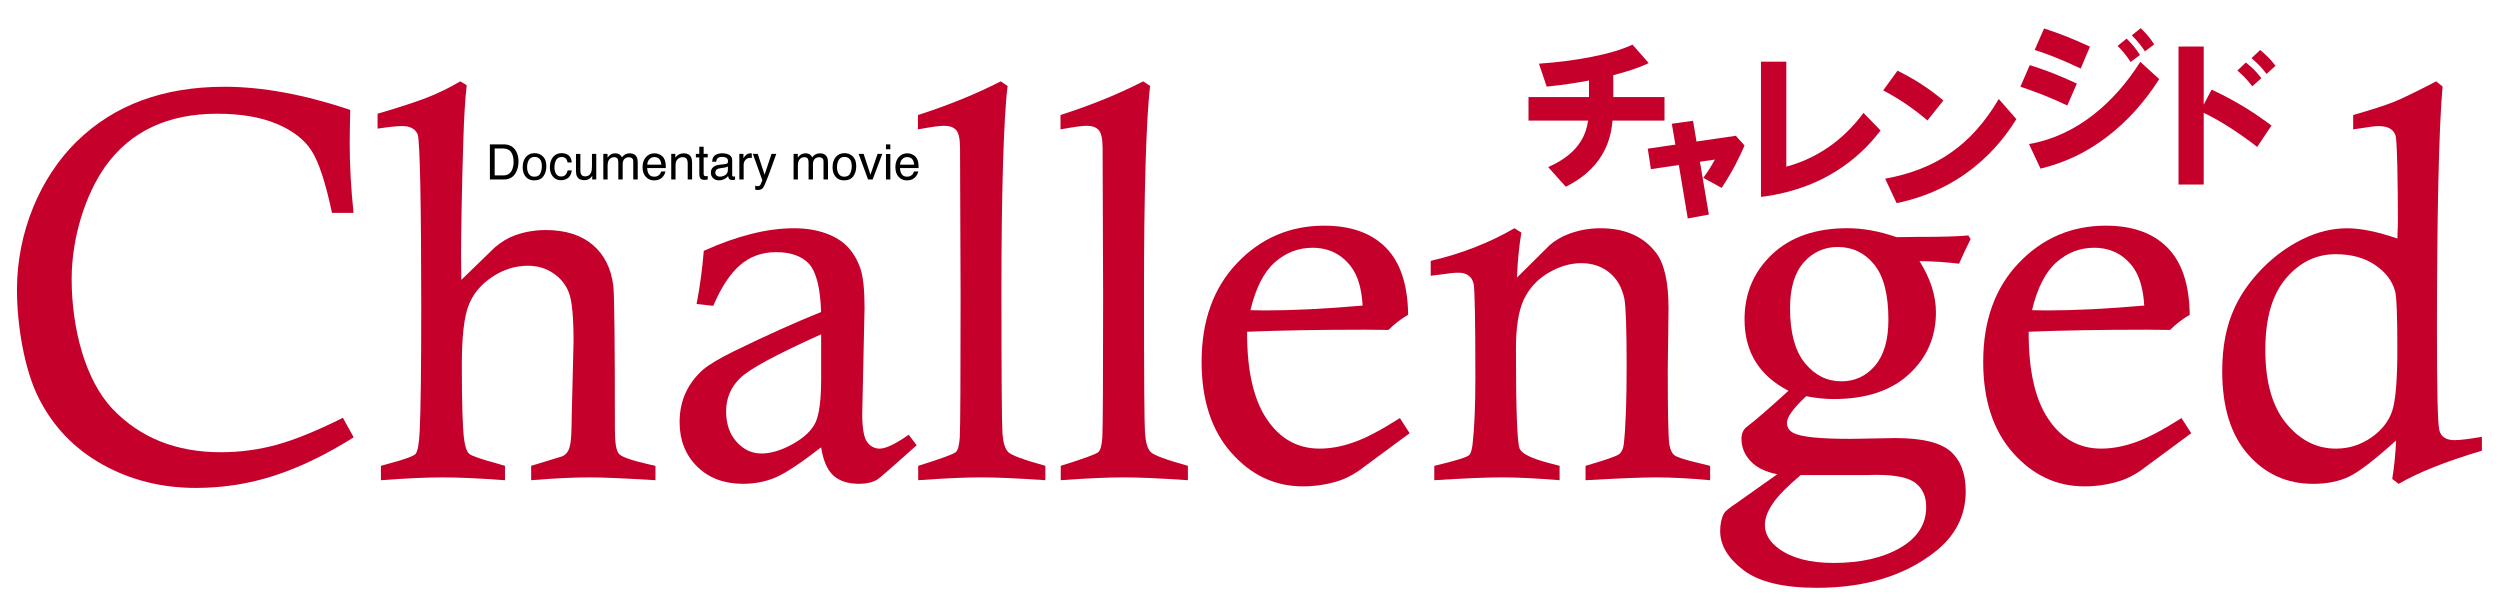 <?xml version="1.0" encoding="utf-8"?>
<!-- Generator: Adobe Illustrator 15.1.0, SVG Export Plug-In . SVG Version: 6.00 Build 0)  -->
<!DOCTYPE svg PUBLIC "-//W3C//DTD SVG 1.1//EN" "http://www.w3.org/Graphics/SVG/1.1/DTD/svg11.dtd">
<svg version="1.1" id="レイヤー_1" xmlns="http://www.w3.org/2000/svg" xmlns:xlink="http://www.w3.org/1999/xlink" x="0px"
	 y="0px" width="460px" height="110.714px" viewBox="0 0 460 110.714" enable-background="new 0 0 460 110.714"
	 xml:space="preserve">
<path fill="#C5002A" d="M296.837,17.857h9.429v4.33h-9.563c-0.222,2.304-0.88,8.36-8.607,12.17l-3.235-3.617
	c6.143-2.659,7.046-6.552,7.35-8.553h-10.965v-4.33h11.129v-3.043c-2.604,0.466-4.142,0.74-7.785,1.124l-1.425-4.221
	c6.604-0.466,13.376-1.673,17.214-3.509l2.985,3.399c-2.521,1.205-5.562,1.973-6.521,2.22v4.03H296.837z"/>
<path fill="#C5002A" d="M319.395,24.985l-7.241,1.05l-0.636-3.814l-3.907,0.547l0.658,3.84l-5.08,0.745l0.578,3.773l5.137-0.769
	l1.646,9.837l3.879-0.712l-1.643-9.721l2.766-0.401c-0.566,1.028-1.138,1.972-1.886,3.004l-0.259,0.355l3.377,1.854l0.195-0.3
	c1.932-2.936,3.104-5.43,3.912-7.273l0.103-0.228L319.395,24.985z"/>
<path fill="#C5002A" d="M328.68,11.346v19.323c6.963-1.892,11.458-6.167,14.199-9.895l3.149,3.233
	c-2.574,3.345-8.936,10.609-22.01,12.226V11.346H328.68z"/>
<path fill="#C5002A" d="M354.651,22.165c-2.412-2.056-4.852-3.783-8.141-5.537l2.631-3.619c3.152,1.563,5.675,3.181,8.442,5.482
	L354.651,22.165z M371.014,21.917c-1.836,2.905-8.03,12.58-22.037,15.459l-2.108-4.495c9.374-1.727,15.843-6.112,20.913-14.665
	L371.014,21.917z"/>
<path fill="#C5002A" d="M380.385,19.407c-3.262-1.534-5.619-2.438-8.634-3.455l1.727-3.973c2.935,0.931,5.235,1.809,8.661,3.398
	L380.385,19.407z M397.297,14.555c-2.631,4.139-5.896,7.84-9.84,10.8c-4.029,3.014-7.84,4.633-12.006,5.674l-2.11-4.522
	c8.743-1.508,15.732-7.62,20.475-15.131L397.297,14.555z M382.852,12.61c-3.947-1.866-6.304-2.715-8.47-3.427l1.727-3.947
	c2.741,0.904,5.126,1.81,8.443,3.344L382.852,12.61z M391.294,7.1c1.149,1.15,1.617,1.727,2.467,3.015l-1.727,1.288
	c-0.852-1.288-1.263-1.783-2.387-2.96L391.294,7.1z M393.899,5.181c1.232,1.261,1.562,1.59,2.467,2.987l-1.697,1.289
	c-0.713-1.097-1.264-1.782-2.413-2.961L393.899,5.181z"/>
<path fill="#C5002A" d="M406.936,16.487c5.098,2.385,8.387,4.658,11.019,6.605l-2.632,3.946c-3.699-2.904-7.398-5.125-9.84-6.277
	v13.187h-4.633V8.565h4.633v10.69L406.936,16.487z M413.24,11.498c1.289,1.042,1.837,1.617,2.854,2.878l-1.673,1.508
	c-1.041-1.344-1.453-1.754-2.741-2.905L413.24,11.498z M415.87,9.196c1.288,1.096,1.837,1.644,2.823,2.904l-1.645,1.508
	c-1.042-1.343-1.508-1.81-2.771-2.905L415.87,9.196z"/>
<path fill="#C5002A" d="M63.093,76.876l1.985,3.592c-5.065,3.182-9.929,5.529-14.581,7.041c-4.656,1.512-9.473,2.268-14.44,2.268
	c-6.324,0-12.062-1.441-17.224-4.324S9.765,78.49,7.107,73.212C4.448,67.935,3.12,59.733,3.12,53.307
	c0-10.492,4.201-20.645,11.046-27.323c6.843-6.681,15.894-10.021,27.154-10.021c6.923,0,14.63,1.418,23.121,4.254
	c-0.062,2.773-0.094,4.853-0.094,6.239c0,4.032,0.236,8.271,0.708,12.713h-3.969c-1.166-5.514-2.409-9.312-3.73-11.391
	c-1.32-2.079-3.463-3.741-6.421-4.986c-2.959-1.244-6.607-1.866-10.954-1.866c-9.128,0-16.005,3.245-20.632,9.735
	c-3.589,5.073-6.165,13.003-6.165,20.66c0,9.138,2.525,18.694,7.577,23.972c5.053,5.274,11.671,7.916,19.855,7.916
	c3.523,0,6.955-0.457,10.293-1.371C54.247,80.923,58.308,79.269,63.093,76.876"/>
<path fill="#C5002A" d="M69.474,23.667v-2.741c4.171-1.229,7.252-2.237,9.243-3.024c1.991-0.788,3.982-1.765,5.973-2.931
	l1.186,0.709c-0.283,2.489-0.489,5.766-0.614,9.831c-0.284,8.412-0.426,18.125-0.426,21.307c0,0.914,0.016,2.474,0.048,4.679
	l6.188-6.002c1.197-1.009,2.441-1.749,3.734-2.222c1.796-0.63,3.669-0.944,5.624-0.944c3.622,0,6.505,0.913,8.648,2.74
	c2.143,1.827,3.4,4.364,3.778,7.609c0.189,1.859,0.284,10.634,0.284,26.324c0,2.426,0.243,3.924,0.732,4.49
	c0.486,0.565,2.245,1.196,5.27,1.891c0.35,0.062,0.834,0.176,1.465,0.33v2.646c-5.64-0.346-9.641-0.521-12.004-0.521
	c-3.089,0-6.711,0.176-10.87,0.521v-2.646l5.721-1.748c0.347-0.154,0.651-0.408,0.922-0.756c0.267-0.347,0.465-0.914,0.591-1.701
	c0.125-0.6,0.204-2.301,0.236-5.104l0.331-13.611c0-4.41-0.276-7.366-0.826-8.859c-0.55-1.497-1.511-2.711-2.876-3.64
	c-1.368-0.93-2.934-1.396-4.691-1.396c-2.354,0-4.574,0.702-6.646,2.104c-2.076,1.401-3.516,3.167-4.314,5.293
	c-0.803,2.127-1.204,5.758-1.204,10.896c0,7.12,0.146,11.688,0.426,13.704c0.189,1.355,0.496,2.221,0.923,2.6
	s2.088,0.961,4.984,1.748c0.347,0.096,0.882,0.252,1.607,0.473v2.646c-4.631-0.346-8.443-0.52-11.438-0.52
	c-3.088,0-6.884,0.174-11.39,0.52v-2.646c0.662-0.188,1.165-0.327,1.512-0.424c2.836-0.758,4.45-1.34,4.845-1.75
	c0.396-0.408,0.654-1.811,0.78-4.205c0.188-3.938,0.283-11.594,0.283-22.969c0-17.486-0.221-30.649-0.661-31.657
	c-0.442-1.009-1.388-1.513-2.836-1.513C73.097,23.194,71.583,23.351,69.474,23.667"/>
<path fill="#C5002A" d="M131.243,56.269l-3.071-0.331c0.629-3.277,1.07-6.538,1.323-9.782c6.134-2.773,11.67-4.159,16.606-4.159
	c2.141,0,4.073,0.307,5.803,0.921c1.73,0.615,3.102,1.466,4.105,2.553c1.007,1.087,1.77,2.387,2.289,3.898
	c0.52,1.513,0.779,3.924,0.779,7.231l-0.428,19.519c0,2.646,0.302,4.381,0.898,5.198s1.371,1.229,2.315,1.229
	c1.135,0,2.911-0.854,5.341-2.553l1.466,1.938c-4.443,3.971-6.87,6.082-7.279,6.334c-0.882,0.504-1.982,0.756-3.308,0.756
	c-2.049,0-3.632-0.512-4.75-1.535c-1.119-1.023-1.867-2.75-2.245-5.176c-3.781,2.93-6.585,4.781-8.412,5.553
	c-1.828,0.773-3.812,1.158-5.955,1.158c-3.497,0-6.315-1.062-8.46-3.189c-2.143-2.127-3.214-4.846-3.214-8.149
	c0-2.019,0.379-3.837,1.135-5.459c0.756-1.623,1.843-3.052,3.261-4.277c1.104-0.913,2.961-2.019,5.577-3.31
	c6.146-2.992,11.5-5.402,16.068-7.23c-0.157-4.442-0.896-7.388-2.216-8.837c-1.321-1.45-3.35-2.174-6.082-2.174
	c-2.577,0-4.786,0.795-6.624,2.387C134.331,50.369,132.689,52.866,131.243,56.269 M151.093,61.515
	c-8.223,3.688-13.193,6.372-14.911,8.059c-1.717,1.686-2.575,3.709-2.575,6.071s0.646,4.254,1.938,5.672
	c1.291,1.418,2.804,2.127,4.537,2.127c1.795,0,3.737-0.592,5.836-1.772c2.095-1.182,3.479-2.512,4.159-3.99
	c0.678-1.479,1.016-4.178,1.016-8.082V61.515L151.093,61.515z"/>
<path fill="#C5002A" d="M168.904,23.808v-2.646c5.607-1.797,10.684-3.86,15.221-6.192l1.273,0.854
	c-0.756,5.923-1.135,20.851-1.135,36.95c0,16.26,0.064,25.245,0.19,26.963c0.125,1.719,0.479,2.865,1.062,3.449
	c0.583,0.582,2.86,1.426,6.829,2.525v2.646c-5.062-0.348-8.993-0.521-11.791-0.521c-2.987,0-6.854,0.174-11.603,0.521V85.71
	c4.258-1.321,6.573-2.174,6.949-2.551c0.375-0.379,0.61-1.293,0.705-2.742c0.097-1.922,0.144-10.604,0.144-26.042l-0.097-26.364
	V27.35c0-1.733-0.233-2.867-0.709-3.403c-0.473-0.535-1.213-0.803-2.221-0.803C172.874,23.147,171.267,23.367,168.904,23.808"/>
<path fill="#C5002A" d="M195.133,23.808v-2.646c5.604-1.797,10.681-3.86,15.218-6.192l1.277,0.854
	c-0.757,5.923-1.135,20.851-1.135,36.95c0,16.26,0.062,25.245,0.188,26.963c0.125,1.719,0.48,2.865,1.064,3.449
	c0.582,0.582,2.856,1.426,6.827,2.525v2.646c-5.062-0.348-8.991-0.521-11.792-0.521c-2.985,0-6.854,0.174-11.604,0.521V85.71
	c4.259-1.321,6.576-2.174,6.952-2.551c0.376-0.379,0.608-1.293,0.705-2.742c0.094-1.922,0.142-10.604,0.142-26.042l-0.095-26.364
	V27.35c0-1.733-0.236-2.867-0.709-3.403c-0.472-0.535-1.213-0.803-2.221-0.803C199.103,23.147,197.496,23.367,195.133,23.808"/>
<path fill="#C5002A" d="M257.579,76.923l1.796,2.787l-9.417,6.949c-1.293,0.881-2.634,1.524-4.021,1.936
	c-2.02,0.6-4.086,0.898-6.199,0.898c-5.143,0-9.531-2.062-13.178-6.191c-3.644-4.127-5.465-9.703-5.465-16.73
	c0-7.562,2.184-13.627,6.553-18.195c4.368-4.568,9.708-6.853,16.021-6.853c4.89,0,8.668,1.347,11.332,4.04
	c2.666,2.694,4.028,6.814,4.095,12.359c-1.316,0.756-2.522,1.686-3.619,2.787c-2.239-0.03-3.643-0.047-4.21-0.047
	c-8.354,0-15.623,0.127-21.804,0.379c-0.031,7.058,1.167,12.396,3.592,16.021c2.426,3.653,5.672,5.481,9.736,5.481
	c2.048,0,4.188-0.401,6.428-1.205C251.451,80.539,254.24,79.065,257.579,76.923 M250.726,56.222c-0.188-3.12-0.885-5.482-2.084-7.09
	c-1.769-2.362-4.152-3.544-7.153-3.544c-2.588,0-4.894,0.89-6.912,2.67c-2.021,1.78-3.521,4.719-4.499,8.814
	c1.168,0.031,2.052,0.047,2.649,0.047C237.905,57.121,243.905,56.821,250.726,56.222"/>
<path fill="#C5002A" d="M263.25,50.74v-2.741c5.671-1.323,10.806-3.324,15.407-6.002l1.272,0.804
	c-0.438,2.678-0.709,5.435-0.803,8.271l6.002-5.955c1.008-0.882,2.188-1.575,3.544-2.079c1.859-0.693,3.797-1.04,5.812-1.04
	c4.509,0,7.907,1.496,10.208,4.489c1.543,1.985,2.316,5.403,2.316,10.257l-0.14,11.438c0,7.656,0.094,12.178,0.28,13.564
	c0.157,0.943,0.456,1.604,0.897,1.982s1.938,0.865,4.49,1.465c0.473,0.127,1.182,0.301,2.127,0.521v2.646
	c-3.729-0.348-7.042-0.521-9.946-0.521c-2.525,0-6.852,0.172-12.976,0.521v-2.646c3.679-1.07,5.749-1.795,6.209-2.174
	c0.46-0.377,0.734-0.992,0.833-1.847c0.347-3.114,0.52-7.894,0.52-14.317c0-6.869-0.142-11.012-0.425-12.432
	c-0.442-2.08-1.371-3.687-2.789-4.82c-1.417-1.135-3.119-1.702-5.104-1.702c-2.077,0-4.129,0.606-6.145,1.819
	c-2.016,1.213-3.505,2.845-4.466,4.893c-0.962,2.048-1.441,5.072-1.441,9.074c0,11.344,0.236,17.479,0.709,18.408
	c0.476,0.93,2.315,1.805,5.529,2.623c0.409,0.096,1.008,0.252,1.796,0.473v2.646c-4.23-0.349-7.784-0.521-10.656-0.521
	c-2.774,0-6.914,0.174-12.404,0.521v-2.646c3.739-0.881,5.864-1.526,6.376-1.938c0.313-0.252,0.535-0.912,0.666-1.981
	c0.347-2.994,0.52-7.072,0.52-12.24c0-10.682-0.11-16.479-0.33-17.393c-0.348-1.322-1.276-1.984-2.789-1.984
	c-0.689,0-1.78,0.11-3.261,0.331C264.684,50.567,264.069,50.645,263.25,50.74"/>
<path fill="#C5002A" d="M362.167,43.32l0.425,0.674c-0.729,1.444-1.436,2.952-2.127,4.525c-2.332-0.284-4.757-0.441-7.277-0.473
	c2.019,3.207,3.024,6.353,3.024,9.434c0,4.527-1.652,8.318-4.954,11.371c-3.304,3.049-7.928,4.572-13.873,4.572
	c-1.573,0-3.256-0.172-5.049-0.521c-2.357,2.205-3.535,3.828-3.535,4.867c0,0.854,0.394,1.479,1.182,1.894
	c1.354,0.725,4.836,1.086,10.444,1.086l8.315-0.144c4.915,0,8.304,0.817,10.16,2.457c1.858,1.642,2.789,4.08,2.789,7.326
	c0,4.536-1.925,8.284-5.771,11.248c-5.615,4.348-12.822,6.521-21.622,6.521c-6.15,0-10.652-1.086-13.507-3.261
	c-2.854-2.176-4.28-4.569-4.28-7.185c0-1.295,0.235-2.381,0.709-3.262c0.221-0.38,0.994-1.012,2.318-1.893l7.477-5.293
	c-2.21-0.439-3.86-1.262-4.949-2.457c-1.089-1.196-1.633-2.537-1.633-4.02c0-1.008,0.316-1.75,0.949-2.222
	c1.646-1.262,4.214-3.481,7.698-6.663c-2.694-1.388-4.715-3.177-6.062-5.365c-1.347-2.188-2.021-4.779-2.021-7.772
	c0-4.789,1.691-8.783,5.081-11.98c3.387-3.198,8.011-4.797,13.869-4.797c1.388,0,2.827,0.134,4.323,0.401s3.064,0.686,4.702,1.252
	c1.702-0.036,3.025-0.055,3.971-0.055C357.268,43.595,360.34,43.502,362.167,43.32 M331.323,87.414
	c-2.525,2.145-4.258,3.916-5.188,5.317c-0.933,1.399-1.397,2.687-1.397,3.853c0,1.668,0.867,3.135,2.604,4.396
	c2.365,1.73,5.727,2.602,10.082,2.602c4.923,0,8.985-0.922,12.188-2.768c3.202-1.842,4.808-4.354,4.808-7.537
	c0-1.893-0.642-3.35-1.917-4.371c-1.278-1.021-3.698-1.535-7.267-1.535l-1.984,0.047h-11.927v-0.004H331.323z M329.368,56.695
	c0,4.506,0.912,7.876,2.738,10.113c1.827,2.238,4.064,3.355,6.711,3.355c2.489,0,4.557-0.959,6.191-2.883
	c1.638-1.924,2.458-4.74,2.458-8.462c0-4.631-0.874-8.018-2.623-10.161c-1.75-2.142-3.978-3.213-6.688-3.213
	c-2.489,0-4.577,0.945-6.265,2.836C330.211,50.172,329.368,52.977,329.368,56.695"/>
<path fill="#C5002A" d="M401.393,76.923l1.797,2.787l-9.417,6.949c-1.294,0.881-2.634,1.524-4.021,1.936
	c-2.021,0.6-4.087,0.898-6.199,0.898c-5.143,0-9.535-2.062-13.179-6.191c-3.646-4.127-5.465-9.703-5.465-16.73
	c0-7.562,2.184-13.627,6.553-18.195s9.708-6.853,16.017-6.853c4.895,0,8.669,1.347,11.333,4.04
	c2.667,2.694,4.031,6.814,4.095,12.359c-1.312,0.756-2.521,1.686-3.617,2.787c-2.237-0.03-3.645-0.047-4.208-0.047
	c-8.355,0-15.624,0.127-21.807,0.379c-0.029,7.058,1.163,12.396,3.594,16.021c2.427,3.653,5.672,5.481,9.733,5.481
	c2.048,0,4.19-0.401,6.428-1.205C395.265,80.539,398.054,79.065,401.393,76.923 M394.541,56.222c-0.189-3.12-0.887-5.482-2.084-7.09
	c-1.771-2.362-4.152-3.544-7.152-3.544c-2.589,0-4.895,0.89-6.916,2.67c-2.021,1.78-3.521,4.719-4.499,8.814
	c1.169,0.031,2.052,0.047,2.652,0.047C381.72,57.121,387.72,56.821,394.541,56.222"/>
<path fill="#C5002A" d="M432.984,23.808v-2.646c3.403-0.977,5.876-1.772,7.42-2.387c1.544-0.615,4.159-1.883,7.849-3.805
	l1.182,0.945c-0.693,7.31-1.04,24.836-1.04,44.749c0,11.028,0.143,17.17,0.426,18.435c0.283,1.26,1.229,1.889,2.835,1.889
	c0.945,0,2.615-0.202,5.012-0.61v2.553c-6.588,1.953-11.688,3.984-15.312,6.096l-1.182-0.898c0.378-2.358,0.611-4.725,0.709-7.088
	c-3.938,3.562-6.829,5.781-8.675,6.664c-1.844,0.881-4.04,1.322-6.593,1.322c-4.818,0-8.812-1.803-11.979-5.412
	c-3.166-3.607-4.749-8.719-4.749-15.335c0-4.536,0.771-8.442,2.313-11.72c1.164-2.521,2.854-4.908,5.059-7.16
	c2.205-2.253,4.673-4.049,7.396-5.388c2.728-1.34,5.458-2.009,8.199-2.009c1.26,0,2.663,0.157,4.206,0.472s3.229,0.788,5.057,1.418
	c0.063-1.575,0.099-2.488,0.099-2.74c0-7.405-0.146-15.416-0.43-16.203c-0.378-1.166-1.418-1.749-3.115-1.749
	c-0.567,0-1.576,0.119-3.025,0.357C434.26,23.621,433.709,23.706,432.984,23.808 M441.113,64.302c0-6.205-0.141-9.797-0.425-10.773
	c-0.537-1.891-1.771-3.49-3.711-4.798c-1.938-1.308-4.34-1.961-7.206-1.961c-3.593,0-6.647,1.488-9.169,4.466
	c-2.522,2.978-3.781,7.35-3.781,13.115c0,5.923,1.276,10.438,3.829,13.541c2.552,3.102,5.606,4.654,9.168,4.654
	c2.363,0,4.521-0.678,6.478-2.031c1.951-1.355,3.241-2.994,3.875-4.916C440.799,73.677,441.113,69.914,441.113,64.302"/>
<g>
	<path d="M90.139,26.568h2.58c0.876,0,1.556,0.315,2.039,0.945c0.431,0.568,0.646,1.296,0.646,2.184
		c0,0.686-0.127,1.305-0.382,1.859c-0.447,0.979-1.218,1.468-2.311,1.468h-2.572V26.568z M92.548,32.276
		c0.29,0,0.527-0.031,0.713-0.092c0.332-0.114,0.604-0.334,0.816-0.659c0.169-0.261,0.291-0.595,0.364-1.002
		c0.043-0.243,0.064-0.469,0.064-0.677c0-0.8-0.155-1.421-0.466-1.863c-0.312-0.442-0.812-0.664-1.501-0.664h-1.518v4.957H92.548z"
		/>
	<path d="M99.904,28.787c0.416,0.404,0.624,0.998,0.624,1.783c0,0.758-0.183,1.384-0.55,1.879c-0.367,0.495-0.936,0.742-1.706,0.742
		c-0.643,0-1.153-0.219-1.532-0.656c-0.378-0.438-0.566-1.025-0.566-1.763c0-0.79,0.199-1.419,0.598-1.888
		c0.399-0.469,0.935-0.703,1.606-0.703C98.979,28.181,99.488,28.383,99.904,28.787z M99.413,31.915
		c0.192-0.396,0.289-0.837,0.289-1.323c0-0.439-0.069-0.796-0.208-1.071c-0.221-0.433-0.601-0.649-1.14-0.649
		c-0.478,0-0.826,0.185-1.043,0.553c-0.217,0.368-0.326,0.813-0.326,1.334c0,0.5,0.108,0.917,0.326,1.251s0.562,0.5,1.035,0.5
		C98.865,32.509,99.22,32.311,99.413,31.915z"/>
	<path d="M104.609,28.567c0.332,0.258,0.532,0.702,0.601,1.332h-0.77c-0.047-0.29-0.153-0.531-0.32-0.723
		c-0.167-0.191-0.436-0.288-0.805-0.288c-0.504,0-0.863,0.246-1.081,0.737c-0.141,0.319-0.211,0.712-0.211,1.181
		c0,0.471,0.101,0.868,0.299,1.189c0.199,0.322,0.514,0.483,0.94,0.483c0.328,0,0.588-0.1,0.78-0.3
		c0.191-0.2,0.325-0.474,0.397-0.821h0.77c-0.088,0.624-0.309,1.081-0.659,1.369c-0.353,0.289-0.801,0.433-1.349,0.433
		c-0.615,0-1.106-0.225-1.473-0.674c-0.366-0.449-0.549-1.012-0.549-1.686c0-0.826,0.201-1.469,0.603-1.929
		c0.4-0.46,0.912-0.69,1.533-0.69C103.844,28.181,104.276,28.31,104.609,28.567z"/>
	<path d="M106.79,28.317v3.125c0,0.24,0.037,0.437,0.11,0.589c0.138,0.281,0.393,0.422,0.767,0.422c0.536,0,0.9-0.246,1.096-0.738
		c0.105-0.264,0.158-0.625,0.158-1.085v-2.312h0.791v4.707h-0.747l0.009-0.694c-0.101,0.179-0.226,0.33-0.375,0.453
		c-0.296,0.246-0.655,0.369-1.078,0.369c-0.659,0-1.106-0.224-1.346-0.672c-0.129-0.24-0.194-0.561-0.194-0.962V28.32h0.81V28.317z"
		/>
	<path d="M111.005,28.317h0.782v0.668c0.188-0.231,0.356-0.4,0.51-0.505c0.261-0.179,0.557-0.268,0.888-0.268
		c0.375,0,0.677,0.092,0.905,0.277c0.129,0.104,0.246,0.261,0.352,0.466c0.177-0.252,0.383-0.438,0.62-0.561
		c0.237-0.121,0.504-0.182,0.8-0.182c0.634,0,1.063,0.229,1.292,0.686c0.123,0.246,0.186,0.577,0.186,0.993v3.133h-0.822v-3.27
		c0-0.313-0.079-0.529-0.235-0.646c-0.155-0.117-0.348-0.176-0.572-0.176c-0.312,0-0.578,0.104-0.803,0.312
		s-0.336,0.555-0.336,1.042v2.738h-0.804v-3.072c0-0.319-0.038-0.552-0.114-0.699c-0.119-0.22-0.344-0.33-0.672-0.33
		c-0.299,0-0.57,0.116-0.814,0.347c-0.245,0.231-0.367,0.65-0.367,1.257v2.496h-0.791v-4.706H111.005z"/>
	<path d="M121.409,28.446c0.312,0.157,0.549,0.36,0.712,0.609c0.156,0.237,0.262,0.514,0.313,0.831
		c0.046,0.217,0.07,0.562,0.07,1.037h-3.423c0.015,0.479,0.126,0.863,0.336,1.152c0.209,0.29,0.533,0.434,0.972,0.434
		c0.41,0,0.737-0.137,0.981-0.411c0.137-0.159,0.232-0.343,0.291-0.552h0.777c-0.021,0.173-0.089,0.366-0.204,0.578
		s-0.244,0.386-0.388,0.521c-0.238,0.234-0.533,0.393-0.885,0.475c-0.189,0.047-0.403,0.07-0.642,0.07
		c-0.582,0-1.075-0.213-1.479-0.64c-0.405-0.426-0.607-1.023-0.607-1.791c0-0.756,0.204-1.37,0.611-1.841
		c0.407-0.471,0.94-0.708,1.599-0.708C120.776,28.211,121.097,28.29,121.409,28.446z M121.692,30.294
		c-0.031-0.343-0.105-0.617-0.222-0.822c-0.215-0.381-0.574-0.571-1.077-0.571c-0.359,0-0.662,0.131-0.906,0.394
		c-0.243,0.263-0.373,0.595-0.388,1L121.692,30.294L121.692,30.294z"/>
	<path d="M123.507,28.317h0.751v0.668c0.223-0.275,0.458-0.473,0.708-0.593s0.526-0.18,0.831-0.18c0.668,0,1.119,0.233,1.354,0.699
		c0.129,0.255,0.193,0.62,0.193,1.094v3.019h-0.804v-2.966c0-0.287-0.042-0.519-0.127-0.694c-0.142-0.293-0.396-0.439-0.766-0.439
		c-0.188,0-0.341,0.019-0.461,0.057c-0.217,0.064-0.407,0.193-0.57,0.387c-0.133,0.155-0.219,0.316-0.258,0.481
		c-0.04,0.166-0.06,0.402-0.06,0.709v2.465h-0.791L123.507,28.317L123.507,28.317z"/>
	<path d="M128.671,27.003h0.8v1.314h0.751v0.646h-0.751v3.072c0,0.164,0.056,0.274,0.167,0.33c0.062,0.032,0.164,0.048,0.308,0.048
		c0.038,0,0.079-0.001,0.123-0.003s0.096-0.007,0.154-0.015v0.628c-0.091,0.026-0.186,0.045-0.284,0.057
		c-0.098,0.012-0.204,0.018-0.317,0.018c-0.369,0-0.62-0.094-0.751-0.284c-0.133-0.188-0.198-0.434-0.198-0.736v-3.116h-0.637
		v-0.646h0.637L128.671,27.003L128.671,27.003z"/>
	<path d="M133.535,30.175c0.182-0.023,0.303-0.1,0.364-0.229c0.035-0.07,0.054-0.172,0.054-0.304c0-0.271-0.097-0.467-0.287-0.589
		c-0.192-0.122-0.466-0.183-0.822-0.183c-0.413,0-0.705,0.112-0.877,0.335c-0.096,0.124-0.159,0.308-0.188,0.552h-0.737
		c0.015-0.582,0.203-0.986,0.563-1.214c0.361-0.228,0.781-0.341,1.257-0.341c0.554,0,1.002,0.105,1.349,0.316
		c0.342,0.211,0.514,0.539,0.514,0.984v2.711c0,0.082,0.018,0.148,0.051,0.198c0.033,0.05,0.104,0.075,0.213,0.075
		c0.035,0,0.075-0.002,0.119-0.007c0.044-0.004,0.091-0.011,0.142-0.02v0.584c-0.123,0.035-0.218,0.057-0.281,0.066
		c-0.064,0.009-0.152,0.013-0.264,0.013c-0.272,0-0.471-0.097-0.594-0.29c-0.063-0.103-0.109-0.248-0.136-0.435
		c-0.161,0.211-0.393,0.394-0.694,0.549c-0.301,0.155-0.634,0.233-0.998,0.233c-0.437,0-0.793-0.132-1.069-0.397
		c-0.276-0.265-0.415-0.596-0.415-0.994c0-0.436,0.136-0.774,0.409-1.014c0.271-0.24,0.63-0.388,1.071-0.443L133.535,30.175z
		 M131.87,32.312c0.167,0.131,0.364,0.197,0.593,0.197c0.278,0,0.548-0.064,0.809-0.193c0.439-0.214,0.659-0.563,0.659-1.049v-0.636
		c-0.097,0.062-0.221,0.113-0.373,0.154c-0.152,0.042-0.301,0.071-0.448,0.088l-0.478,0.062c-0.286,0.038-0.502,0.098-0.646,0.18
		c-0.244,0.137-0.366,0.356-0.366,0.658C131.619,32,131.703,32.181,131.87,32.312z"/>
	<path d="M136.04,28.317h0.751v0.813c0.062-0.158,0.212-0.351,0.453-0.578c0.239-0.227,0.517-0.34,0.831-0.34
		c0.015,0,0.039,0.001,0.074,0.004s0.096,0.009,0.181,0.018v0.835c-0.047-0.009-0.091-0.015-0.13-0.018
		c-0.039-0.003-0.083-0.004-0.13-0.004c-0.397,0-0.705,0.128-0.918,0.384c-0.214,0.257-0.32,0.552-0.32,0.886v2.707h-0.791
		L136.04,28.317L136.04,28.317z"/>
	<path d="M141.958,28.317h0.874c-0.111,0.302-0.359,0.991-0.742,2.066c-0.288,0.809-0.527,1.468-0.721,1.979
		c-0.457,1.2-0.779,1.932-0.967,2.196c-0.187,0.263-0.509,0.395-0.966,0.395c-0.11,0-0.197-0.004-0.257-0.013
		c-0.06-0.009-0.134-0.025-0.222-0.048V34.17c0.138,0.038,0.236,0.062,0.298,0.07c0.061,0.008,0.116,0.013,0.162,0.013
		c0.146,0,0.254-0.024,0.322-0.072c0.068-0.048,0.127-0.107,0.174-0.178c0.015-0.023,0.066-0.144,0.157-0.359
		c0.092-0.217,0.157-0.377,0.198-0.482l-1.74-4.845h0.896l1.261,3.834L141.958,28.317z"/>
	<path d="M146.016,28.317h0.782v0.668c0.188-0.231,0.356-0.4,0.51-0.505c0.261-0.179,0.557-0.268,0.888-0.268
		c0.375,0,0.678,0.092,0.905,0.277c0.129,0.104,0.246,0.261,0.353,0.466c0.176-0.252,0.382-0.438,0.619-0.561
		c0.237-0.121,0.505-0.182,0.801-0.182c0.633,0,1.062,0.229,1.292,0.686c0.123,0.246,0.185,0.577,0.185,0.993v3.133h-0.822v-3.27
		c0-0.313-0.078-0.529-0.234-0.646c-0.156-0.117-0.349-0.176-0.573-0.176c-0.311,0-0.578,0.104-0.802,0.312
		c-0.226,0.208-0.336,0.555-0.336,1.042v2.738h-0.805v-3.072c0-0.319-0.038-0.552-0.113-0.699c-0.12-0.22-0.345-0.33-0.672-0.33
		c-0.3,0-0.571,0.116-0.815,0.347c-0.245,0.231-0.367,0.65-0.367,1.257v2.496h-0.791v-4.706H146.016z"/>
	<path d="M156.923,28.787c0.416,0.404,0.624,0.998,0.624,1.783c0,0.758-0.184,1.384-0.55,1.879
		c-0.367,0.495-0.937,0.742-1.706,0.742c-0.644,0-1.154-0.219-1.532-0.656c-0.378-0.438-0.567-1.025-0.567-1.763
		c0-0.79,0.199-1.419,0.599-1.888c0.398-0.469,0.934-0.703,1.605-0.703C155.998,28.181,156.507,28.383,156.923,28.787z
		 M156.432,31.915c0.193-0.396,0.289-0.837,0.289-1.323c0-0.439-0.069-0.796-0.208-1.071c-0.22-0.433-0.6-0.649-1.139-0.649
		c-0.479,0-0.826,0.185-1.043,0.553c-0.218,0.368-0.326,0.813-0.326,1.334c0,0.5,0.107,0.917,0.326,1.251
		c0.218,0.334,0.562,0.5,1.035,0.5C155.884,32.509,156.24,32.311,156.432,31.915z"/>
	<path d="M158.906,28.317l1.258,3.832l1.31-3.832h0.866l-1.772,4.707h-0.843l-1.735-4.707H158.906z"/>
	<path d="M163.018,26.568h0.804v0.896h-0.804V26.568z M163.018,28.339h0.804v4.685h-0.804V28.339z"/>
	<path d="M167.925,28.446c0.312,0.157,0.549,0.36,0.712,0.609c0.157,0.237,0.262,0.514,0.314,0.831
		c0.046,0.217,0.069,0.562,0.069,1.037h-3.423c0.015,0.479,0.126,0.863,0.336,1.152c0.209,0.29,0.533,0.434,0.972,0.434
		c0.41,0,0.737-0.137,0.981-0.411c0.137-0.159,0.233-0.343,0.291-0.552h0.778c-0.021,0.173-0.089,0.366-0.204,0.578
		c-0.116,0.212-0.245,0.386-0.389,0.521c-0.237,0.234-0.532,0.393-0.885,0.475c-0.188,0.047-0.402,0.07-0.641,0.07
		c-0.582,0-1.076-0.213-1.48-0.64c-0.404-0.426-0.606-1.023-0.606-1.791c0-0.756,0.204-1.37,0.61-1.841
		c0.407-0.471,0.94-0.708,1.6-0.708C167.292,28.211,167.614,28.29,167.925,28.446z M168.208,30.294
		c-0.032-0.343-0.106-0.617-0.223-0.822c-0.215-0.381-0.573-0.571-1.076-0.571c-0.36,0-0.662,0.131-0.906,0.394
		c-0.244,0.263-0.373,0.595-0.389,1L168.208,30.294L168.208,30.294z"/>
</g>
</svg>
